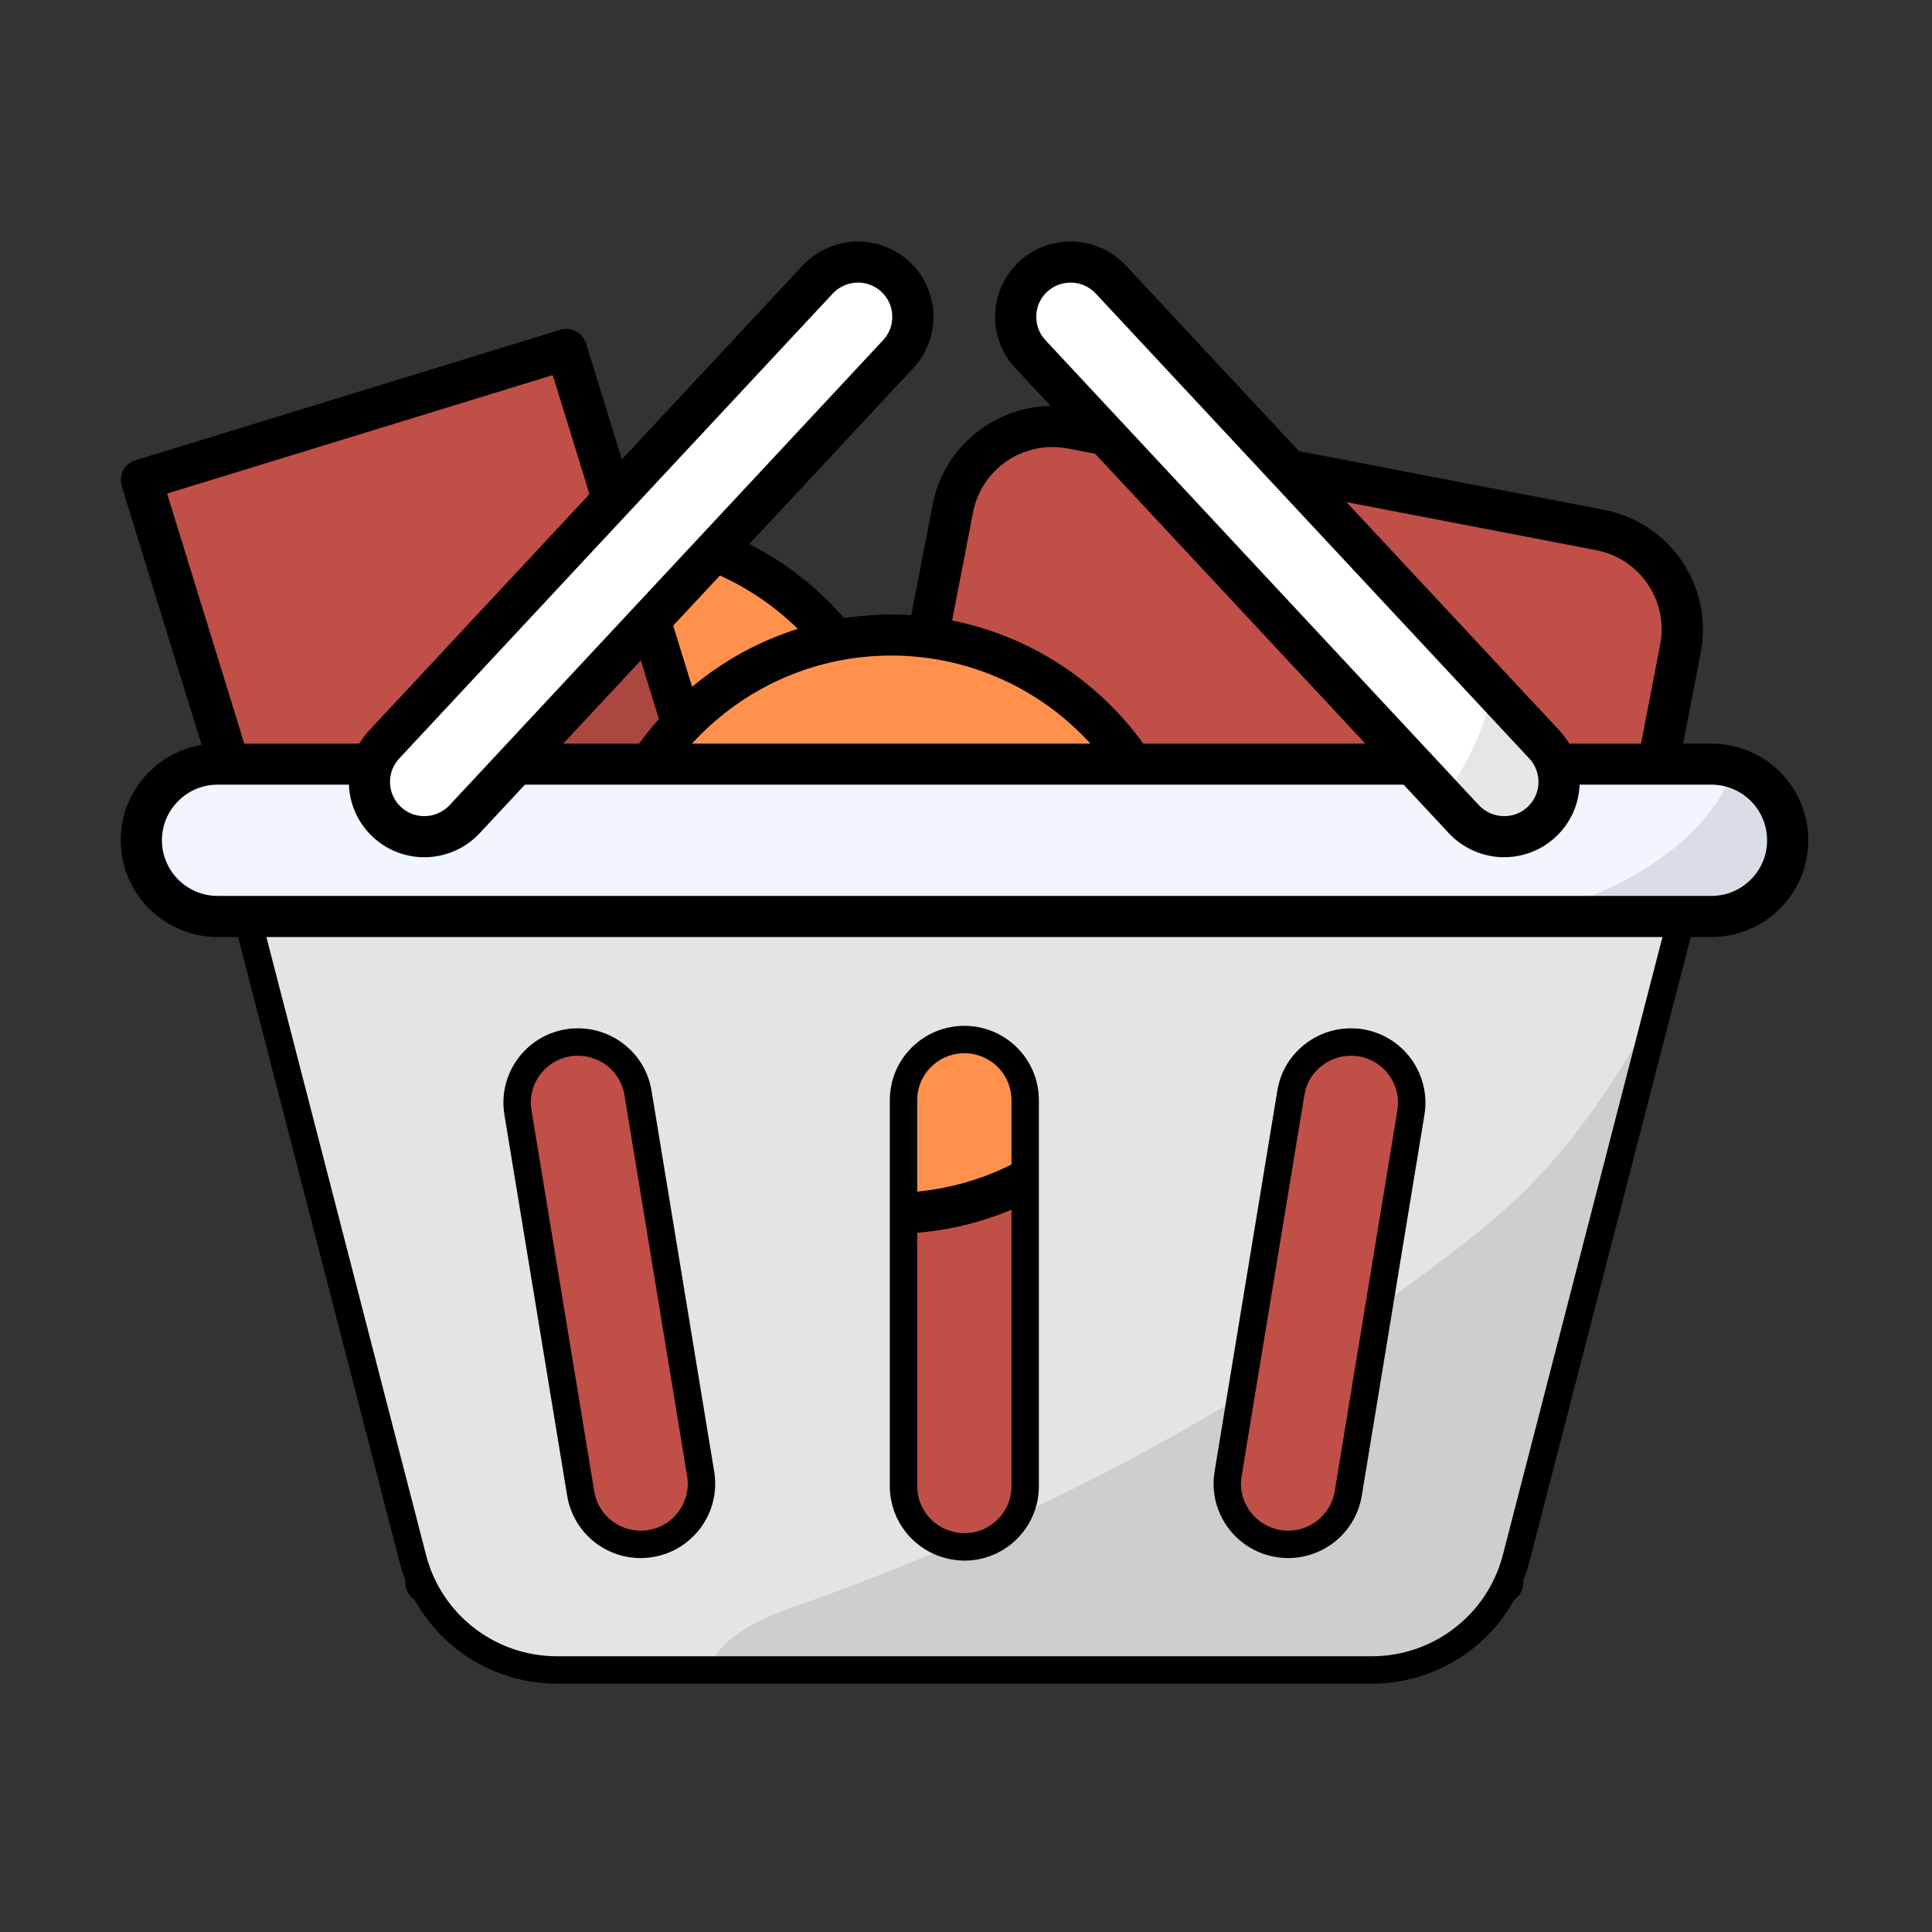 <svg width="48" height="48" viewBox="0 0 48 48" fill="none" xmlns="http://www.w3.org/2000/svg">
<rect x="0" y="0" width="48" height="48" fill="#333333" stroke="none"/>
<path d="M15.131 27.565C19.108 27.565 22.332 24.349 22.332 20.381C22.332 16.414 19.108 13.197 15.131 13.197C11.154 13.197 7.93 16.414 7.93 20.381C7.93 24.349 11.154 27.565 15.131 27.565Z" fill="#FF914D"/>
<path d="M15.134 28.076C10.882 28.076 7.422 24.625 7.422 20.382C7.422 16.14 10.882 12.688 15.134 12.688C19.387 12.688 22.847 16.139 22.847 20.381C22.847 24.623 19.387 28.075 15.134 28.075V28.076ZM15.134 13.708C11.445 13.708 8.444 16.702 8.444 20.382C8.444 24.063 11.445 27.057 15.134 27.057C18.824 27.057 21.825 24.063 21.825 20.382C21.825 16.702 18.824 13.708 15.134 13.708Z" fill="black"/>
<path d="M21.884 33.996L11.323 37.241L3.508 11.925L13.964 8.713L14.067 8.681L17.583 20.067L21.884 33.996Z" fill="#BF4F47"/>
<path d="M11.327 37.751C11.244 37.751 11.162 37.73 11.088 37.692C10.968 37.628 10.878 37.52 10.838 37.391L3.023 12.075C2.983 11.945 2.996 11.806 3.06 11.686C3.123 11.567 3.231 11.477 3.361 11.437L13.917 8.195C14.047 8.153 14.188 8.166 14.309 8.23C14.43 8.294 14.519 8.401 14.56 8.531L22.376 33.845C22.459 34.114 22.307 34.399 22.038 34.482L11.477 37.727C11.427 37.742 11.378 37.749 11.327 37.749V37.751ZM4.151 12.262L11.665 36.604L21.249 33.66L13.733 9.319L4.151 12.262Z" fill="black"/>
<g opacity="0.1">
<path d="M18.23 22.429C17.74 22.683 17.225 22.888 16.708 23.08C14.867 23.761 12.925 24.28 10.962 24.185C10.583 24.168 10.101 24.024 10.082 23.648C10.076 23.502 10.149 23.365 10.224 23.237C10.706 22.45 11.423 21.834 11.979 21.097C12.73 20.102 13.168 18.914 13.529 17.724C14.182 15.566 14.609 13.324 14.613 11.075L14.714 11.043L18.23 22.429Z" fill="black"/>
</g>
<path d="M39.75 13.164L26.622 10.64C25.255 10.377 23.933 11.27 23.669 12.633L21.139 25.73C20.875 27.094 21.77 28.412 23.137 28.675L36.265 31.199C37.632 31.462 38.954 30.57 39.218 29.206L41.748 16.11C42.012 14.746 41.117 13.427 39.75 13.164Z" fill="#BF4F47"/>
<path d="M36.745 31.757C36.554 31.757 36.363 31.74 36.17 31.702L23.044 29.177C22.249 29.023 21.56 28.571 21.106 27.902C20.652 27.233 20.486 26.427 20.64 25.634L23.171 12.54C23.325 11.747 23.778 11.06 24.45 10.607C25.121 10.154 25.929 9.988 26.724 10.142L39.85 12.667C40.645 12.82 41.333 13.272 41.788 13.943C42.242 14.612 42.407 15.418 42.254 16.211L39.722 29.305C39.443 30.751 38.169 31.757 36.746 31.757H36.745ZM26.144 11.106C25.747 11.106 25.358 11.224 25.021 11.45C24.577 11.75 24.276 12.206 24.174 12.732L21.643 25.827C21.541 26.353 21.651 26.886 21.952 27.33C22.252 27.774 22.709 28.073 23.235 28.175L36.362 30.7C37.451 30.909 38.506 30.196 38.716 29.111L41.247 16.016C41.349 15.49 41.239 14.956 40.938 14.513C40.638 14.069 40.181 13.769 39.654 13.668L26.527 11.142C26.399 11.118 26.27 11.106 26.143 11.106H26.144Z" fill="black"/>
<path d="M37.33 24.933H10.578V39.323H37.33V24.933Z" fill="#BF4F47"/>
<path d="M37.333 39.834H10.581C10.299 39.834 10.07 39.605 10.07 39.324V24.934C10.07 24.652 10.3 24.424 10.581 24.424H37.333C37.616 24.424 37.844 24.653 37.844 24.934V39.324C37.844 39.606 37.615 39.834 37.333 39.834ZM11.092 38.813H36.821V25.442H11.092V38.813Z" fill="black"/>
<path d="M22.139 30.145C26.116 30.145 29.34 26.929 29.34 22.961C29.34 18.994 26.116 15.777 22.139 15.777C18.162 15.777 14.938 18.994 14.938 22.961C14.938 26.929 18.162 30.145 22.139 30.145Z" fill="#FF914D"/>
<path d="M22.142 30.655C17.89 30.655 14.43 27.203 14.43 22.961C14.43 18.719 17.89 15.268 22.142 15.268C26.395 15.268 29.855 18.719 29.855 22.961C29.855 27.203 26.395 30.655 22.142 30.655ZM22.142 16.287C18.453 16.287 15.452 19.281 15.452 22.961C15.452 26.642 18.453 29.636 22.142 29.636C25.831 29.636 28.832 26.642 28.832 22.961C28.832 19.281 25.831 16.287 22.142 16.287Z" fill="black"/>
<path d="M6.135 22.77L10.255 38.717C10.675 40.35 12.151 41.49 13.841 41.49H34.08C35.771 41.49 37.245 40.35 37.668 38.717L41.252 24.839L41.787 22.77H6.135ZM16.163 38.349C15.34 38.485 14.562 37.928 14.427 37.105L12.868 27.64C12.732 26.819 13.29 26.043 14.114 25.908C14.195 25.893 14.278 25.889 14.361 25.889C15.088 25.889 15.73 26.412 15.851 27.152L17.408 36.617C17.544 37.438 16.985 38.215 16.163 38.349ZM23.961 38.432C23.851 38.432 23.744 38.419 23.64 38.396C22.96 38.252 22.448 37.647 22.448 36.924V27.332C22.448 26.5 23.125 25.827 23.96 25.827C24.375 25.827 24.755 25.995 25.029 26.269C25.302 26.542 25.47 26.917 25.47 27.334V36.925C25.47 37.194 25.4 37.448 25.275 37.665C25.016 38.124 24.524 38.433 23.96 38.433L23.961 38.432ZM33.497 37.105C33.361 37.928 32.583 38.485 31.758 38.349C30.934 38.213 30.376 37.437 30.512 36.617L30.827 34.698L32.071 27.152C32.191 26.412 32.834 25.889 33.561 25.889C33.644 25.889 33.727 25.894 33.809 25.908C34.63 26.044 35.188 26.82 35.054 27.64L34.263 32.455L33.497 37.105Z" fill="#E4E4E4" stroke="black" stroke-width="0.681" stroke-linecap="round" stroke-linejoin="round"/>
<g opacity="0.1">
<path d="M41.25 24.839L37.666 38.717C37.242 40.35 35.768 41.49 34.079 41.49H17.531C17.721 41.148 17.976 40.845 18.297 40.612C18.821 40.231 19.446 40.02 20.059 39.802C21.268 39.372 22.462 38.903 23.639 38.395C23.743 38.419 23.848 38.431 23.959 38.431C24.523 38.431 25.015 38.121 25.274 37.662C27.174 36.774 29.03 35.784 30.826 34.697L30.51 36.616C30.374 37.437 30.932 38.213 31.757 38.348C32.581 38.484 33.359 37.927 33.495 37.104L34.261 32.454C34.785 32.086 35.299 31.709 35.812 31.325C36.472 30.825 37.122 30.313 37.719 29.742C39.188 28.339 40.292 26.634 41.25 24.838V24.839Z" fill="black"/>
</g>
<path d="M44.411 20.876C44.411 21.399 44.199 21.872 43.855 22.215C43.511 22.559 43.036 22.77 42.512 22.77H5.404C4.358 22.77 3.508 21.921 3.508 20.876C3.508 20.353 3.72 19.881 4.064 19.539C4.408 19.197 4.88 18.984 5.404 18.984H42.513C42.714 18.984 42.91 19.016 43.092 19.073C43.857 19.318 44.411 20.031 44.411 20.875V20.876Z" fill="#F0F5FF"/>
<path d="M42.517 23.28H5.407C4.08 23.28 3 22.201 3 20.876C3 20.235 3.251 19.632 3.705 19.178C4.159 18.725 4.764 18.475 5.407 18.475H42.517C42.765 18.475 43.011 18.512 43.249 18.587C44.253 18.909 44.926 19.828 44.926 20.876C44.926 21.518 44.675 22.122 44.221 22.575C43.767 23.029 43.161 23.279 42.518 23.279L42.517 23.28ZM5.407 19.495C5.038 19.495 4.69 19.639 4.429 19.9C4.168 20.161 4.023 20.508 4.023 20.876C4.023 21.638 4.644 22.259 5.408 22.259H42.517C42.888 22.259 43.236 22.115 43.497 21.854C43.759 21.593 43.903 21.245 43.903 20.876C43.903 20.273 43.515 19.744 42.939 19.559C42.804 19.517 42.66 19.494 42.517 19.494H5.407V19.495Z" fill="black"/>
<path d="M10.54 20.788C10.195 20.788 9.865 20.658 9.61 20.423C9.059 19.911 9.028 19.049 9.541 18.499L20.312 6.944C20.57 6.668 20.934 6.51 21.311 6.51C21.657 6.51 21.987 6.64 22.241 6.874C22.509 7.122 22.662 7.458 22.675 7.822C22.688 8.185 22.559 8.532 22.311 8.799L11.54 20.354C11.282 20.63 10.917 20.788 10.54 20.788Z" fill="white"/>
<path d="M10.543 21.298C10.067 21.298 9.613 21.12 9.265 20.796C8.508 20.093 8.465 18.906 9.17 18.151L19.941 6.597C20.295 6.217 20.796 6 21.315 6C21.791 6 22.244 6.178 22.593 6.502C22.96 6.843 23.172 7.305 23.19 7.804C23.208 8.303 23.031 8.78 22.689 9.147L11.917 20.701C11.564 21.081 11.062 21.298 10.543 21.298ZM21.315 7.021C21.079 7.021 20.851 7.12 20.69 7.292L9.917 18.846C9.597 19.189 9.617 19.73 9.961 20.049C10.119 20.197 10.325 20.277 10.542 20.277C10.778 20.277 11.007 20.178 11.168 20.006L21.94 8.452C22.095 8.286 22.177 8.069 22.168 7.841C22.16 7.613 22.063 7.403 21.896 7.247C21.738 7.101 21.531 7.02 21.315 7.02V7.021Z" fill="black"/>
<path d="M38.731 19.473C38.718 19.837 38.563 20.173 38.295 20.423C38.044 20.658 37.712 20.787 37.367 20.787C36.989 20.787 36.625 20.628 36.366 20.352L35.863 19.813L25.596 8.799C25.348 8.532 25.216 8.185 25.232 7.822C25.245 7.459 25.4 7.122 25.667 6.874C25.919 6.639 26.25 6.511 26.596 6.511C26.973 6.511 27.337 6.669 27.594 6.945L37.082 17.123L38.366 18.5C38.615 18.766 38.744 19.113 38.731 19.474V19.473Z" fill="white"/>
<path d="M37.372 21.298C36.855 21.298 36.353 21.081 35.998 20.703L25.226 9.146C24.881 8.777 24.704 8.299 24.724 7.801C24.742 7.304 24.954 6.84 25.322 6.5C25.668 6.178 26.121 6 26.598 6C27.117 6 27.617 6.217 27.971 6.596L38.744 18.151C39.084 18.518 39.263 18.993 39.245 19.491C39.227 19.989 39.016 20.452 38.649 20.795C38.301 21.118 37.847 21.297 37.37 21.297L37.372 21.298ZM26.598 7.021C26.381 7.021 26.176 7.101 26.018 7.247C25.85 7.403 25.753 7.613 25.746 7.84C25.737 8.067 25.818 8.283 25.974 8.452L36.745 20.007C36.906 20.178 37.135 20.277 37.372 20.277C37.588 20.277 37.795 20.197 37.951 20.05C38.119 19.893 38.216 19.682 38.223 19.456C38.231 19.229 38.15 19.012 37.995 18.845L27.222 7.291C27.062 7.119 26.834 7.02 26.598 7.02V7.021Z" fill="black"/>
<g opacity="0.1">
<path d="M38.74 19.473C38.727 19.837 38.572 20.173 38.305 20.423C38.053 20.658 37.722 20.786 37.377 20.786C36.999 20.786 36.635 20.628 36.376 20.352L35.873 19.813C36.45 19.005 36.895 18.081 37.09 17.12L38.375 18.497C38.623 18.764 38.752 19.111 38.739 19.472L38.74 19.473Z" fill="black"/>
</g>
<g opacity="0.1">
<path d="M44.409 20.876C44.409 21.399 44.197 21.872 43.853 22.215C43.509 22.559 43.035 22.77 42.511 22.77H38.027C38.239 22.703 38.456 22.641 38.667 22.573C40.524 21.986 42.447 20.849 43.089 19.074C43.854 19.32 44.408 20.032 44.408 20.876H44.409Z" fill="black"/>
</g>
</svg>
